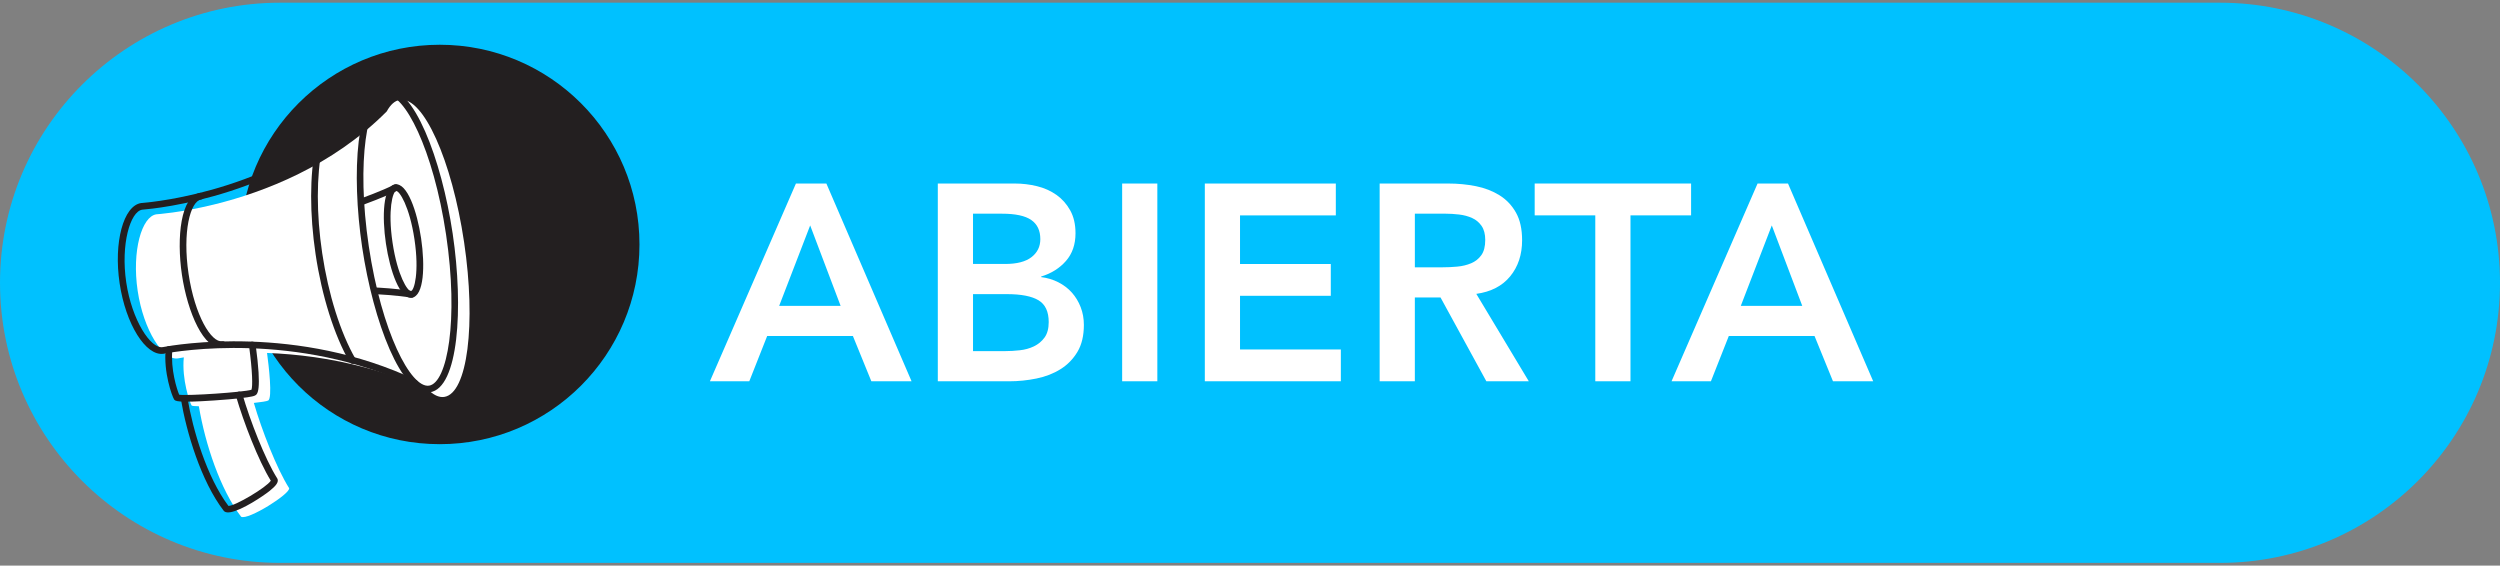 <?xml version="1.0" encoding="utf-8"?>
<!-- Generator: Adobe Illustrator 16.0.0, SVG Export Plug-In . SVG Version: 6.00 Build 0)  -->
<!DOCTYPE svg PUBLIC "-//W3C//DTD SVG 1.1//EN" "http://www.w3.org/Graphics/SVG/1.1/DTD/svg11.dtd">
<svg version="1.1" id="Layer_1" xmlns:x="http://ns.adobe.com/Extensibility/1.0/" xmlns:i="http://ns.adobe.com/AdobeIllustrator/10.0/" xmlns:graph="http://ns.adobe.com/Graphs/1.0/"
	 xmlns="http://www.w3.org/2000/svg" xmlns:xlink="http://www.w3.org/1999/xlink" x="0px" y="0px" width="223.77px"
	 height="50.625px" viewBox="-24.77 132 223.77 50.625" enable-background="new -24.77 132 223.77 50.625" xml:space="preserve">
<rect x="-24.77" y="132" width="223.77" height="50.625" fill="#808080" stroke="none"/>
<path fill="#00C1FF" d="M173.93,132.241h-22h-0.23h-15.849h-6.151h-15.849h-0.23h-22h-9.01h-22h-0.23H44.533H38.38H22.533h-0.23h-22
	c-13.848,0-25.072,11.225-25.072,25.071s11.225,25.071,25.071,25.071h22h0.23H38.38h6.152H60.38h0.23h22h9.01h22h0.23h15.849h6.151
	h15.849h0.23h22c13.846,0,25.07-11.226,25.07-25.071C199,143.466,187.775,132.241,173.93,132.241z"/>
<circle fill="#231F20" cx="14.592" cy="153.881" r="17.876"/>
<g>
	<path fill="#FFFFFF" d="M11.035,140.938c-0.463,0.068-0.862,0.434-1.191,1.037c-4.896,4.92-11.031,7.228-15.334,8.299v-0.002
		c-0.052,0.009-0.104,0.022-0.152,0.039c-3.021,0.74-5.1,0.866-5.131,0.871c-1.311,0.194-2.205,3.279-1.676,6.842
		c0.53,3.561,2.285,6.25,3.594,6.056c0.012-0.002,0.197-0.039,0.537-0.093c-0.197,1.976,0.543,4.061,0.695,4.303
		c0.031,0.047,0.273,0.068,0.654,0.075c0.563,3.377,1.927,7.477,3.781,9.887c0.606,0.345,4.443-2.074,4.295-2.56
		c-1.114-1.76-2.453-5.211-3.156-7.627c0.664-0.071,1.152-0.147,1.279-0.213c0.406-0.205,0.052-3.146-0.099-4.261
		c2.632,0.101,5.718,0.464,8.953,1.351c0.006,0.013,0.013,0.023,0.019,0.037L8.1,164.945c1.84,0.507,3.727,1.184,5.604,2.076
		c0.438,0.386,0.875,0.567,1.289,0.506c2.075-0.309,2.87-6.512,1.776-13.854C15.677,146.331,13.109,140.63,11.035,140.938z"/>
	<g>
		<g>
			<path fill="#231F20" d="M-4.171,177.85c-0.198,0.028-0.364,0.018-0.483-0.051c-0.033-0.02-0.063-0.046-0.088-0.076
				c-2.041-2.654-3.345-7.049-3.84-10.006c-0.029-0.162,0.082-0.316,0.245-0.345c0.16-0.027,0.317,0.082,0.345,0.245
				c0.48,2.861,1.727,7.092,3.668,9.665c0.563,0.03,3.401-1.648,3.793-2.255c-1.123-1.822-2.438-5.244-3.123-7.594
				c-0.046-0.158,0.045-0.324,0.203-0.371s0.326,0.045,0.372,0.203c0.688,2.358,2.017,5.807,3.122,7.553
				c0.016,0.021,0.025,0.047,0.035,0.072c0.083,0.275-0.117,0.57-0.715,1.051C-1.176,176.373-3.122,177.691-4.171,177.85z"/>
		</g>
		<g>
			<path fill="#231F20" d="M-2.645,167.563c-0.967,0.146-2.574,0.256-2.979,0.283c-3.359,0.225-3.467,0.055-3.57-0.109
				c-0.175-0.276-0.953-2.409-0.746-4.491c0.018-0.165,0.164-0.286,0.328-0.269c0.164,0.016,0.285,0.162,0.27,0.326
				c-0.174,1.747,0.414,3.578,0.613,4.028c0.813,0.114,5.764-0.224,6.467-0.445c0.115-0.292,0.096-1.624-0.221-3.968
				c-0.022-0.164,0.094-0.311,0.256-0.337c0.164-0.022,0.314,0.093,0.338,0.257c0.572,4.246,0.158,4.456-0.063,4.568
				C-2.059,167.462-2.313,167.516-2.645,167.563z"/>
		</g>
		<g>
			<path fill="#231F20" d="M12.427,166.604c-0.058,0.01-0.116,0.002-0.173-0.024c-10.461-4.978-21.164-3.146-22.354-2.921
				c-0.002,0.001-0.025,0.005-0.029,0.006c-1.588,0.236-3.391-2.652-3.934-6.309c-0.545-3.656,0.338-6.944,1.926-7.182
				c0.003-0.001,0.021-0.003,0.052-0.005c1.255-0.099,12.498-1.178,20.397-9.114c0.117-0.117,0.307-0.117,0.424,0
				c0.117,0.114,0.117,0.307,0.002,0.422c-8.055,8.09-19.498,9.189-20.776,9.291c-0.001,0-0.002,0-0.002,0
				c-1.067,0.158-1.937,3.092-1.431,6.5c0.508,3.407,2.195,5.961,3.254,5.803c1.213-0.229,12.095-2.092,22.729,2.968
				c0.149,0.071,0.213,0.249,0.143,0.397C12.609,166.53,12.521,166.589,12.427,166.604z"/>
		</g>
		<g>
			<path fill="#231F20" d="M-4.787,163.137c-1.73,0.258-3.197-3.177-3.699-6.539c-0.5-3.361-0.098-7.076,1.635-7.334
				c0.164-0.023,0.316,0.09,0.34,0.252c0.025,0.164-0.088,0.316-0.252,0.342c-0.98,0.146-1.686,2.914-1.129,6.652
				c0.558,3.738,2.037,6.18,3.019,6.034c0.164-0.024,0.315,0.088,0.34,0.252S-4.623,163.111-4.787,163.137z"/>
		</g>
		<g>
			<path fill="#231F20" d="M13.719,167.111c-2.535,0.379-5.078-6.307-6.074-12.987c-0.994-6.683-0.506-13.817,2.029-14.194
				c2.536-0.378,5.08,6.307,6.075,12.988C16.743,159.6,16.256,166.734,13.719,167.111z M9.762,140.521
				c-1.636,0.242-2.664,5.854-1.523,13.515c1.14,7.659,3.759,12.728,5.394,12.483c1.636-0.244,2.665-5.854,1.525-13.515
				C14.016,145.346,11.398,140.277,9.762,140.521z"/>
		</g>
		<g>
			<path fill="#231F20" d="M6.831,164.563c-0.118,0.018-0.24-0.037-0.304-0.146c-1.381-2.396-2.492-5.921-3.051-9.671
				c-0.533-3.584-0.529-7.034,0.01-9.714c0.031-0.162,0.188-0.268,0.354-0.234c0.162,0.033,0.268,0.189,0.233,0.354
				c-0.525,2.613-0.527,5.99-0.003,9.508c0.547,3.679,1.633,7.126,2.977,9.459c0.083,0.145,0.032,0.326-0.109,0.41
				C6.902,164.545,6.867,164.557,6.831,164.563z"/>
		</g>
		<g>
			<path fill="#231F20" d="M12.102,158.643c-1.082,0.16-1.965-2.395-2.328-4.836c-0.363-2.44-0.262-5.143,0.82-5.304
				c1.081-0.161,1.967,2.394,2.329,4.835C13.285,155.78,13.186,158.48,12.102,158.643z M10.68,149.096
				c-0.291,0.045-0.755,1.67-0.314,4.623c0.439,2.953,1.355,4.375,1.648,4.331c0.295-0.044,0.756-1.67,0.315-4.624
				C11.891,150.473,10.975,149.052,10.68,149.096z"/>
		</g>
		<g>
			<path fill="#231F20" d="M7.693,150.338c-0.139,0.021-0.276-0.059-0.325-0.195c-0.058-0.154,0.024-0.326,0.181-0.384
				c0.018-0.006,1.918-0.692,2.963-1.231c0.146-0.076,0.326-0.02,0.402,0.128c0.076,0.146,0.02,0.327-0.128,0.403
				c-1.079,0.559-2.955,1.236-3.035,1.266C7.732,150.33,7.713,150.335,7.693,150.338z"/>
		</g>
		<g>
			<path fill="#231F20" d="M12.115,158.646c-0.033,0.004-0.064,0.004-0.1-0.002c-1.154-0.213-3.173-0.315-3.191-0.316
				c-0.166-0.008-0.293-0.148-0.285-0.314c0.009-0.164,0.15-0.293,0.314-0.283c0.084,0.004,2.076,0.105,3.271,0.326
				c0.163,0.029,0.271,0.186,0.239,0.35C12.342,158.533,12.238,158.627,12.115,158.646z"/>
		</g>
	</g>
</g>
<g>
	<g>
		<path fill="#FFFFFF" d="M46.472,148.427h2.725l7.625,17.7h-3.6l-1.65-4.05h-7.675l-1.6,4.05h-3.525L46.472,148.427z
			 M50.472,159.377l-2.725-7.2l-2.775,7.2H50.472z"/>
		<path fill="#FFFFFF" d="M59.172,148.427h6.9c0.667,0,1.325,0.079,1.975,0.237c0.65,0.159,1.229,0.417,1.737,0.775
			c0.509,0.358,0.921,0.821,1.237,1.388s0.475,1.25,0.475,2.05c0,1-0.283,1.825-0.85,2.475c-0.566,0.65-1.308,1.117-2.225,1.4v0.05
			c0.55,0.067,1.063,0.222,1.537,0.463s0.879,0.55,1.213,0.925s0.596,0.809,0.787,1.3c0.191,0.492,0.287,1.021,0.287,1.588
			c0,0.967-0.191,1.771-0.574,2.412s-0.887,1.159-1.513,1.55c-0.625,0.393-1.342,0.672-2.15,0.838
			c-0.809,0.167-1.629,0.25-2.462,0.25h-6.375V148.427z M62.322,155.627h2.875c1.05,0,1.837-0.204,2.362-0.612
			c0.525-0.408,0.788-0.946,0.788-1.612c0-0.767-0.271-1.338-0.813-1.713s-1.413-0.563-2.612-0.563h-2.6V155.627z M62.322,163.427
			h2.9c0.4,0,0.829-0.024,1.288-0.075c0.458-0.05,0.879-0.166,1.263-0.35c0.383-0.184,0.7-0.445,0.95-0.787s0.375-0.805,0.375-1.388
			c0-0.934-0.304-1.583-0.913-1.95c-0.608-0.366-1.554-0.55-2.837-0.55h-3.025V163.427z"/>
		<path fill="#FFFFFF" d="M75.672,148.427h3.149v17.7h-3.149V148.427z"/>
		<path fill="#FFFFFF" d="M83.071,148.427h11.726v2.851h-8.575v4.35h8.125v2.85h-8.125v4.801h9.025v2.85H83.071V148.427z"/>
		<path fill="#FFFFFF" d="M98.721,148.427h6.15c0.85,0,1.671,0.079,2.463,0.237c0.791,0.159,1.495,0.43,2.112,0.813
			c0.616,0.384,1.108,0.9,1.475,1.551c0.366,0.649,0.55,1.475,0.55,2.475c0,1.283-0.354,2.358-1.063,3.225
			c-0.708,0.867-1.721,1.392-3.037,1.575l4.7,7.825h-3.8l-4.101-7.5h-2.3v7.5h-3.15V148.427z M104.321,155.927
			c0.45,0,0.899-0.021,1.35-0.063c0.45-0.041,0.862-0.142,1.237-0.3s0.68-0.4,0.913-0.725c0.233-0.325,0.35-0.779,0.35-1.363
			c0-0.516-0.108-0.933-0.325-1.25c-0.217-0.316-0.5-0.554-0.85-0.712s-0.737-0.263-1.162-0.313
			c-0.426-0.05-0.838-0.075-1.238-0.075h-2.725v4.8H104.321z"/>
		<path fill="#FFFFFF" d="M118.021,151.277h-5.425v-2.851h14v2.851h-5.425v14.85h-3.15V151.277z"/>
		<path fill="#FFFFFF" d="M132.546,148.427h2.725l7.625,17.7h-3.6l-1.65-4.05h-7.675l-1.6,4.05h-3.525L132.546,148.427z
			 M136.546,159.377l-2.726-7.2l-2.774,7.2H136.546z"/>
	</g>
</g>
</svg>
